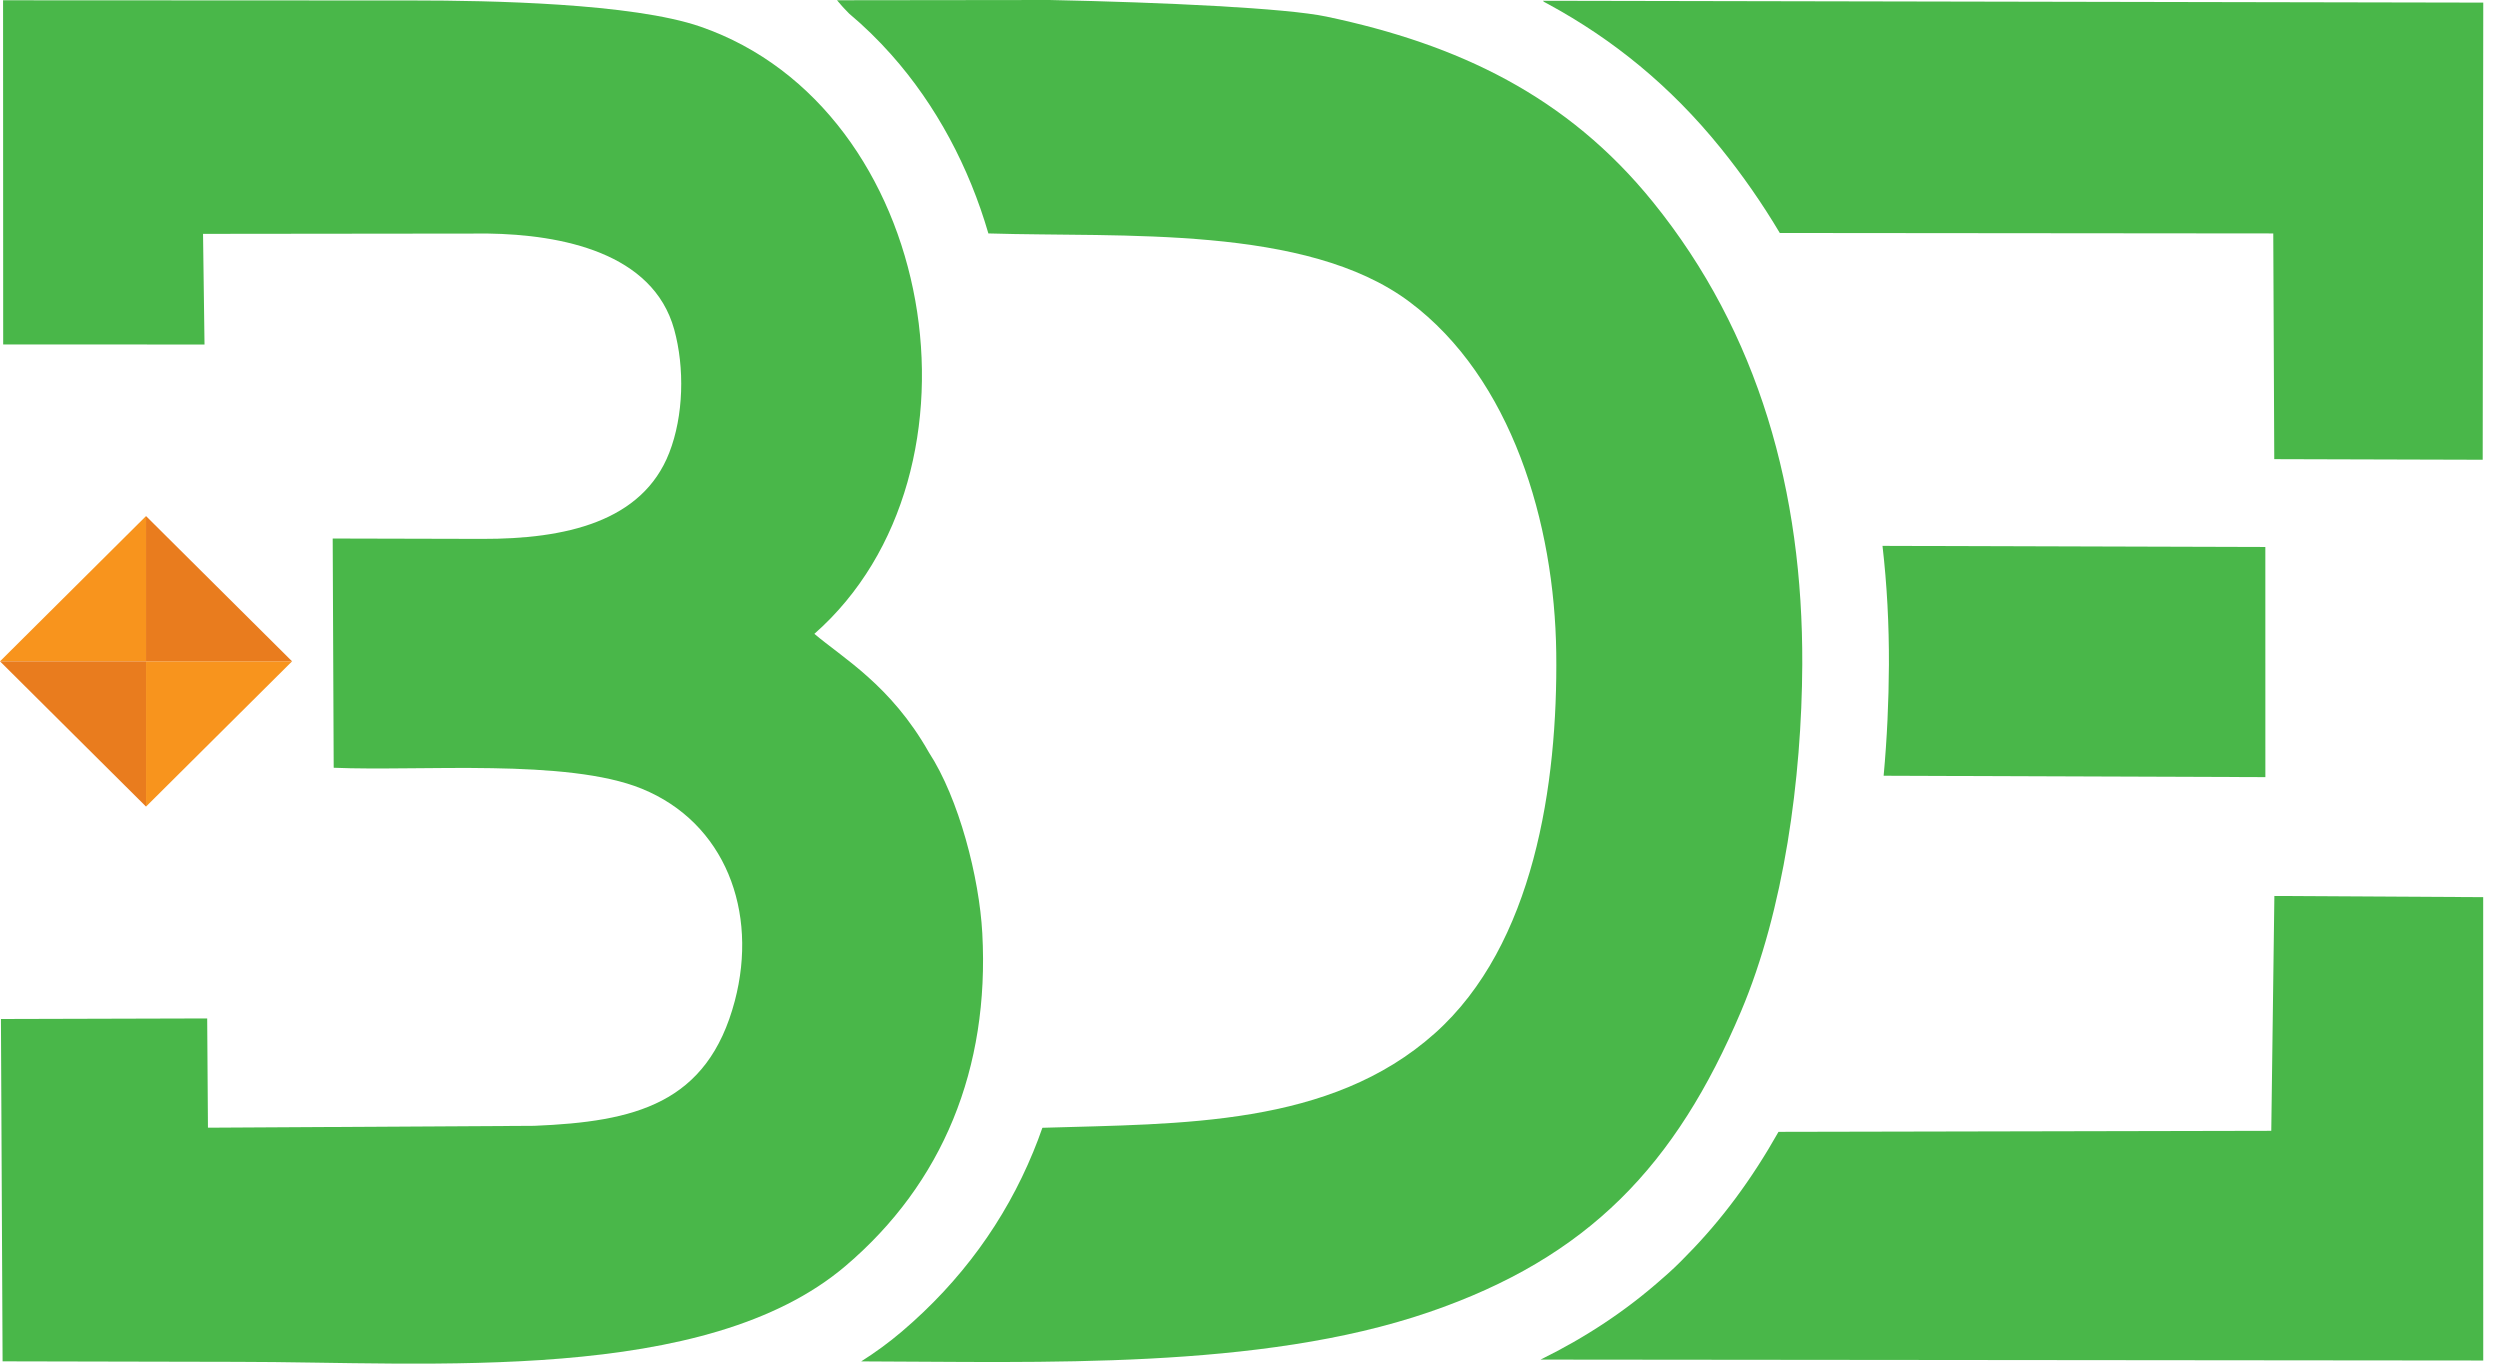 <svg width="88" height="48" viewBox="0 0 88 48" fill="none" xmlns="http://www.w3.org/2000/svg">
<path fill-rule="evenodd" clip-rule="evenodd" d="M7.199 12.127L7.147 8.232L17.175 8.221C19.761 8.258 22.983 8.889 23.732 11.597C24.103 12.942 24.066 14.636 23.557 15.939C22.608 18.372 19.896 18.977 16.97 18.969L11.711 18.956L11.746 27.025C14.801 27.155 19.957 26.69 22.589 27.762C25.525 28.958 26.695 32.083 25.866 35.23C24.908 38.868 22.331 39.483 18.808 39.629L7.32 39.695L7.293 35.849L0.033 35.869L0.091 47.919L8.337 47.937C15.172 47.937 24.843 48.75 29.767 44.558C33.19 41.646 34.835 37.612 34.577 32.852C34.471 30.888 33.756 28.105 32.694 26.48C31.359 24.117 29.65 23.15 28.666 22.311C35.13 16.622 33.008 3.833 24.661 0.94C22.258 0.107 17.179 0.018 14.592 0.017L0.108 0.01L0.112 12.125L7.199 12.127Z" fill="#49B749"/>
<path fill-rule="evenodd" clip-rule="evenodd" d="M29.463 0.009C29.593 0.171 29.737 0.326 29.889 0.478C30.42 0.923 30.915 1.408 31.373 1.923C32.964 3.713 34.115 5.893 34.791 8.217C39.493 8.362 45.974 7.906 49.609 10.621C53.209 13.309 54.722 18.418 54.78 22.986C54.837 27.607 53.997 33.257 50.507 36.372C46.822 39.663 41.578 39.549 36.692 39.698C36.593 39.985 36.485 40.267 36.37 40.546C35.374 42.97 33.827 45.098 31.75 46.866C31.297 47.252 30.817 47.602 30.315 47.921C36.631 47.935 44.34 48.227 50.287 46.192C55.924 44.263 58.989 41.017 61.282 35.606C62.796 32.033 63.422 27.407 63.44 23.392C63.465 17.329 61.921 11.729 58.18 7.107C55.163 3.38 51.335 1.563 46.695 0.585C45.272 0.284 40.955 0.083 36.937 0L29.463 0.009Z" fill="#49B749"/>
<path fill-rule="evenodd" clip-rule="evenodd" d="M62.649 8.201L80.019 8.217L80.054 16.162L87.391 16.183L87.411 0.092L54.315 0.027C54.324 0.039 54.334 0.051 54.344 0.063C54.399 0.092 54.453 0.122 54.506 0.15C56.772 1.383 58.791 3.015 60.561 5.203C61.339 6.166 62.034 7.166 62.649 8.201Z" fill="#49B749"/>
<path fill-rule="evenodd" clip-rule="evenodd" d="M54.227 47.858L87.41 47.89L87.408 31.58L80.058 31.538L79.949 39.805L62.603 39.841C61.668 41.498 60.607 42.943 59.355 44.206C59.093 44.482 58.803 44.758 58.478 45.035C57.234 46.135 55.833 47.068 54.227 47.858Z" fill="#49B749"/>
<path fill-rule="evenodd" clip-rule="evenodd" d="M66.304 27.306L79.741 27.355L79.74 19.255L66.264 19.215C66.422 20.586 66.496 21.985 66.49 23.403C66.484 24.674 66.425 25.989 66.304 27.306Z" fill="#49B749"/>
<path fill-rule="evenodd" clip-rule="evenodd" d="M10.281 23.279L5.14 28.392V23.279H10.281Z" fill="#F8941D"/>
<path fill-rule="evenodd" clip-rule="evenodd" d="M10.281 23.279L5.14 18.166V23.279H10.281Z" fill="#E97C1E"/>
<path fill-rule="evenodd" clip-rule="evenodd" d="M0 23.279L5.14 18.166V23.279H0Z" fill="#F8941D"/>
<path fill-rule="evenodd" clip-rule="evenodd" d="M0 23.279L5.14 28.392V23.279H0Z" fill="#E97C1E"/>
</svg>
